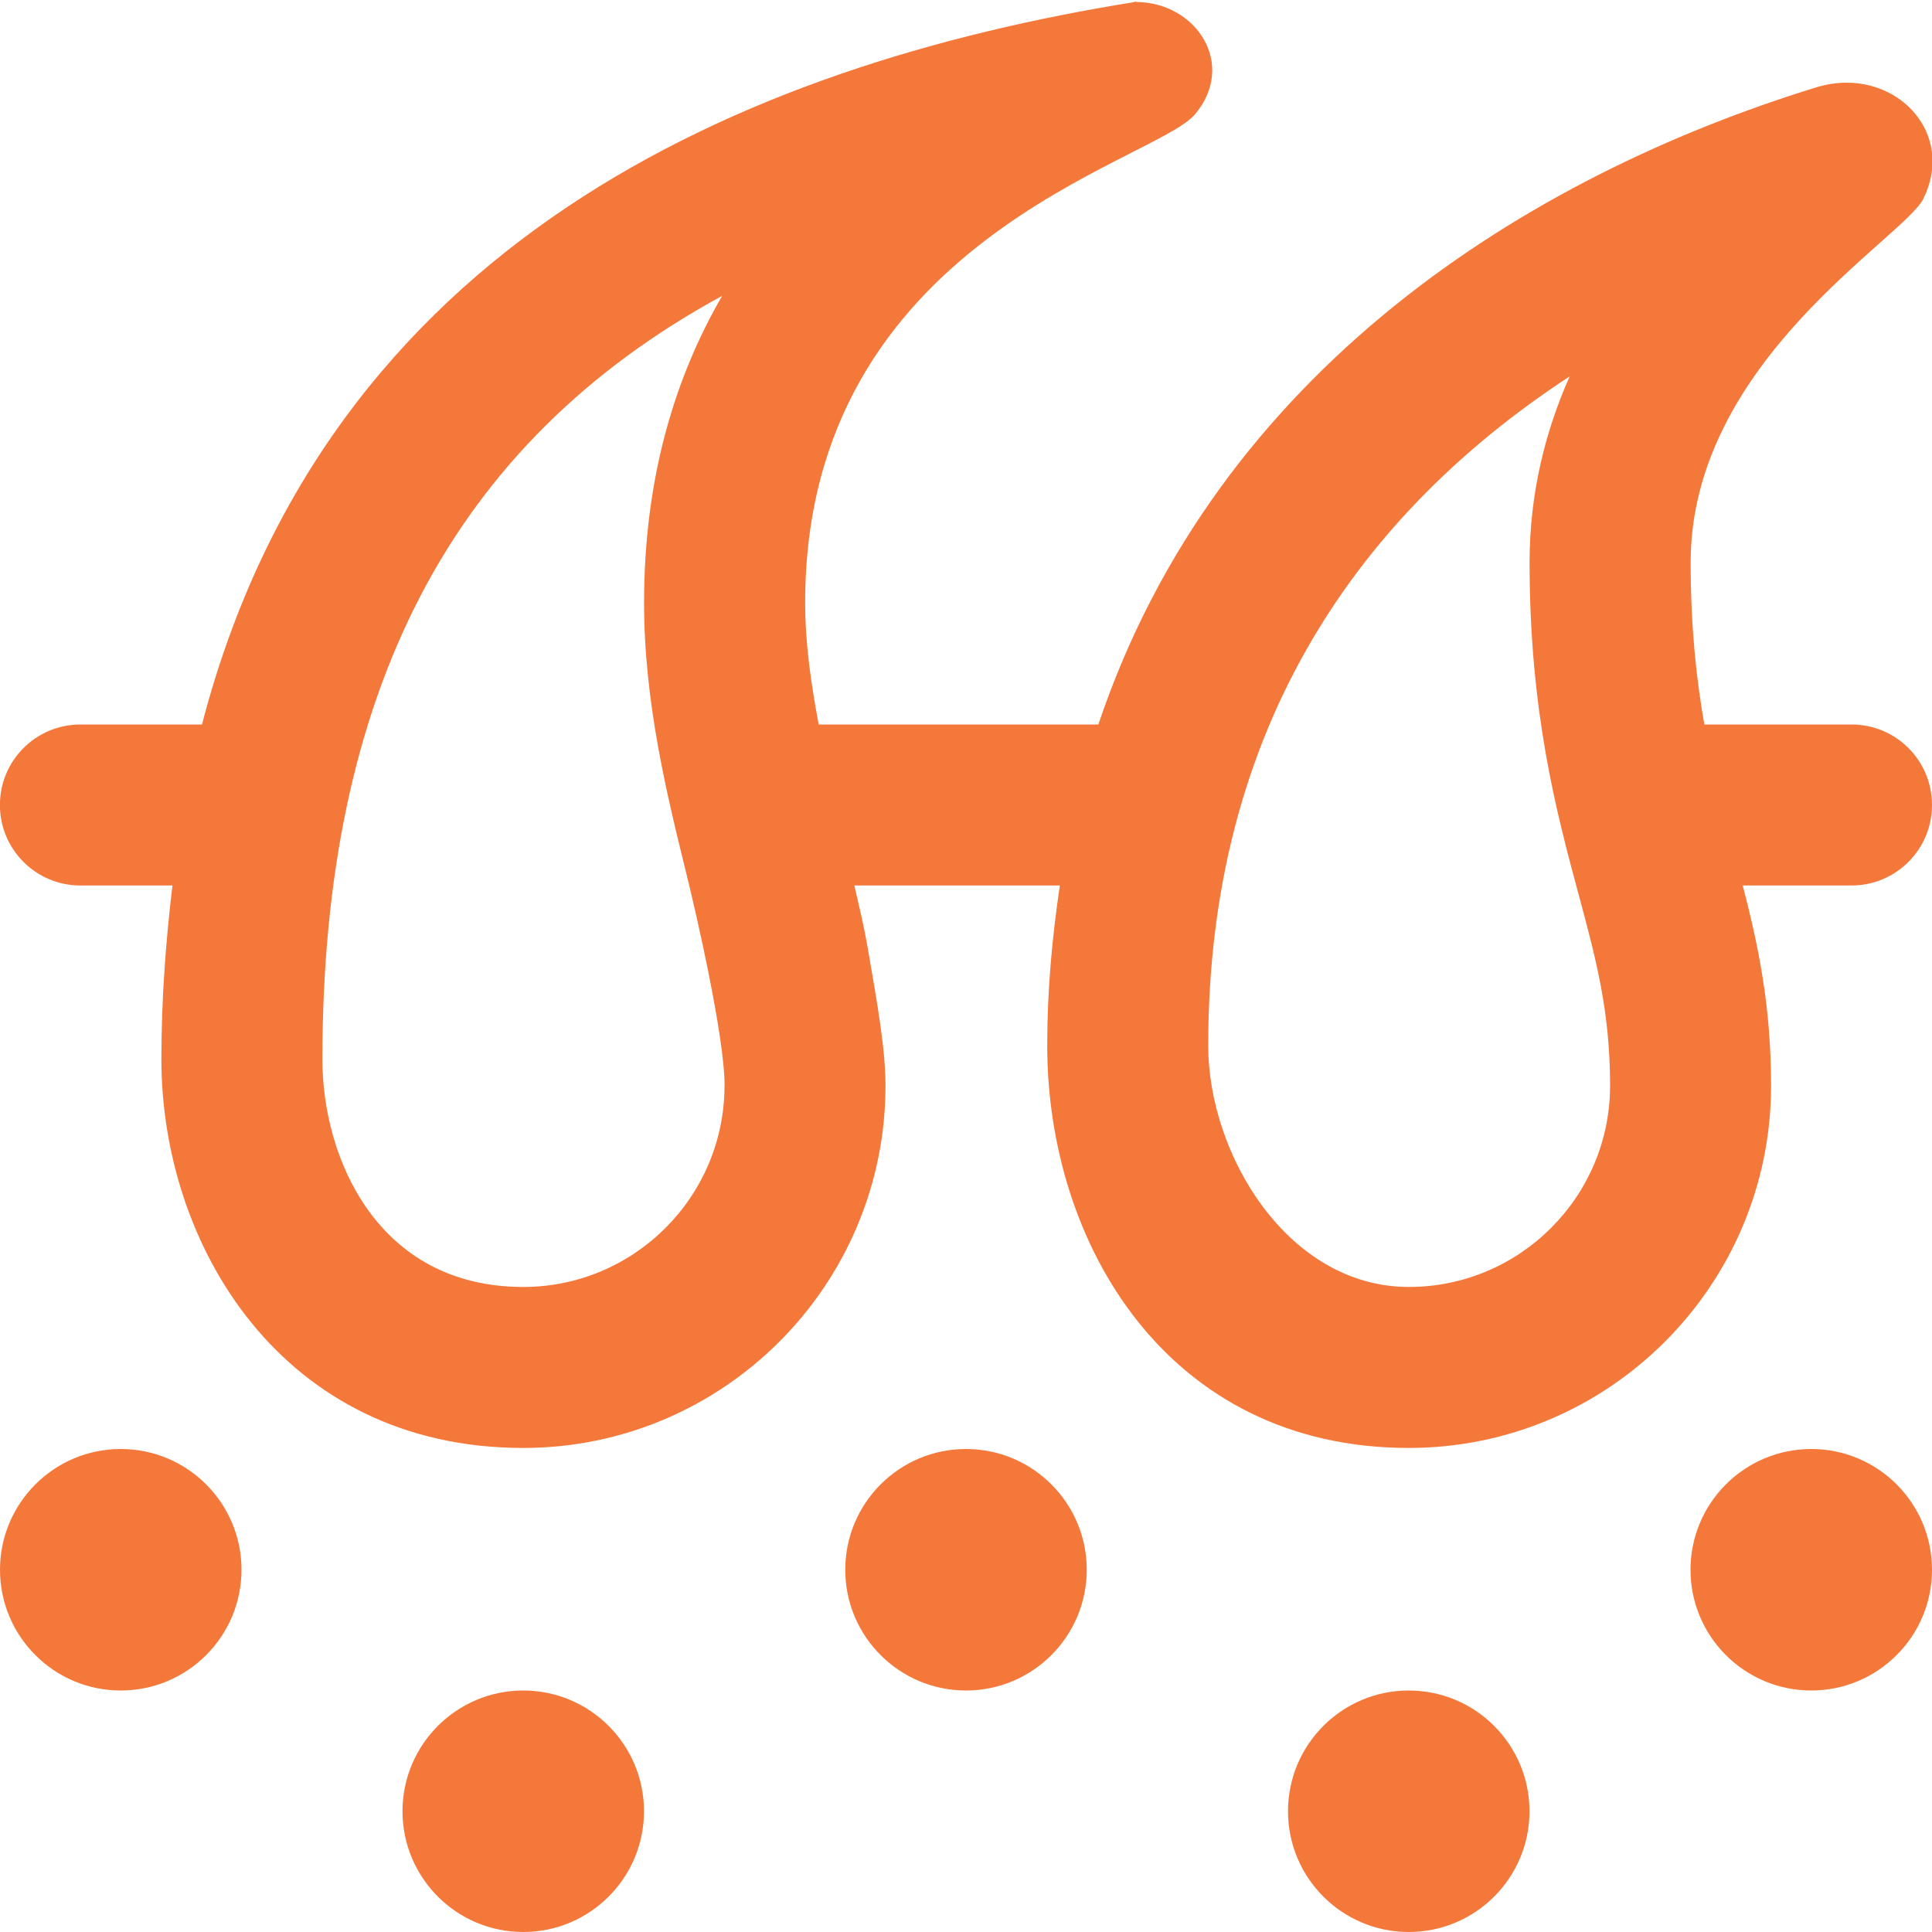 <svg xmlns="http://www.w3.org/2000/svg" fill="none" viewBox="0 0 48 48" height="48" width="48">
<g clip-path="url(#clip0_60_742)">
<path fill="#F5783B" d="M16 45C16 46.656 14.656 48 13 48C11.344 48 10 46.656 10 45C10 43.344 11.344 42 13 42C14.656 42 16 43.344 16 45ZM24 36C22.344 36 21 37.344 21 39C21 40.656 22.344 42 24 42C25.656 42 27 40.656 27 39C27 37.344 25.656 36 24 36ZM3 36C1.344 36 -1.41601e-05 37.344 -1.41601e-05 39C-1.41601e-05 40.656 1.344 42 3 42C4.656 42 6 40.656 6 39C6 37.344 4.656 36 3 36ZM28.204 0.048C28.084 0.048 28.33 0.028 28.204 0.048V0.048ZM48 20C48 21.106 47.104 22 46 22H43.298C43.68 23.474 44.002 24.978 44.002 26.974C44.002 31.938 39.966 35.974 35.002 35.974C29 35.974 26.018 30.892 26.018 25.976C26.018 24.574 26.144 23.262 26.332 22H21.226C21.34 22.492 21.458 22.986 21.54 23.448C21.808 24.98 22 26.088 22 26.974C22 31.938 17.964 35.974 13 35.974C6.998 35.974 4.01 30.922 4.01 26.324C4.01 24.788 4.122 23.368 4.284 22H1.998C0.894 22 -0.002 21.106 -0.002 20C-0.002 18.894 0.894 18 1.998 18H5.018C8.12 6.074 18.39 1.622 28.204 0.048C29.732 0.048 30.734 1.606 29.686 2.844C28.67 4.046 20.004 5.974 20.004 14.974C20.004 15.988 20.152 17 20.34 18H27.288C30.242 9.21 37.942 4.38 45.132 2.168C45.386 2.09 45.638 2.054 45.88 2.054C47.38 2.054 48.516 3.454 47.786 4.936C47.306 5.912 42.004 8.974 42.004 13.974C42.004 15.558 42.142 16.852 42.344 18H46.002C47.106 18 48 18.894 48 20ZM18.002 26.974C18.002 25.742 17.28 22.628 17.068 21.768C16.568 19.742 16.002 17.446 16.002 14.974C16.002 11.846 16.784 9.348 17.942 7.35C11.21 11.014 8.01 17.218 8.01 26.324C8.01 28.774 9.382 31.974 13 31.974C15.758 31.974 18 29.73 18 26.974H18.002ZM40.002 26.974C40.002 25.126 39.654 23.832 39.212 22.192C38.672 20.188 38.002 17.692 38.002 13.974C38.002 12.248 38.396 10.706 38.998 9.352C34.318 12.408 30.018 17.518 30.018 25.976C30.018 28.688 32 31.974 35.002 31.974C37.76 31.974 40.002 29.73 40.002 26.974ZM45 36C43.344 36 42 37.344 42 39C42 40.656 43.344 42 45 42C46.656 42 48 40.656 48 39C48 37.344 46.656 36 45 36ZM35 42C33.344 42 32 43.344 32 45C32 46.656 33.344 48 35 48C36.656 48 38 46.656 38 45C38 43.344 36.656 42 35 42Z"></path>
</g>
<defs>
<clipPath id="clip0_60_742">
<rect fill="white" height="48" width="48"></rect>
</clipPath>
</defs>
</svg>
